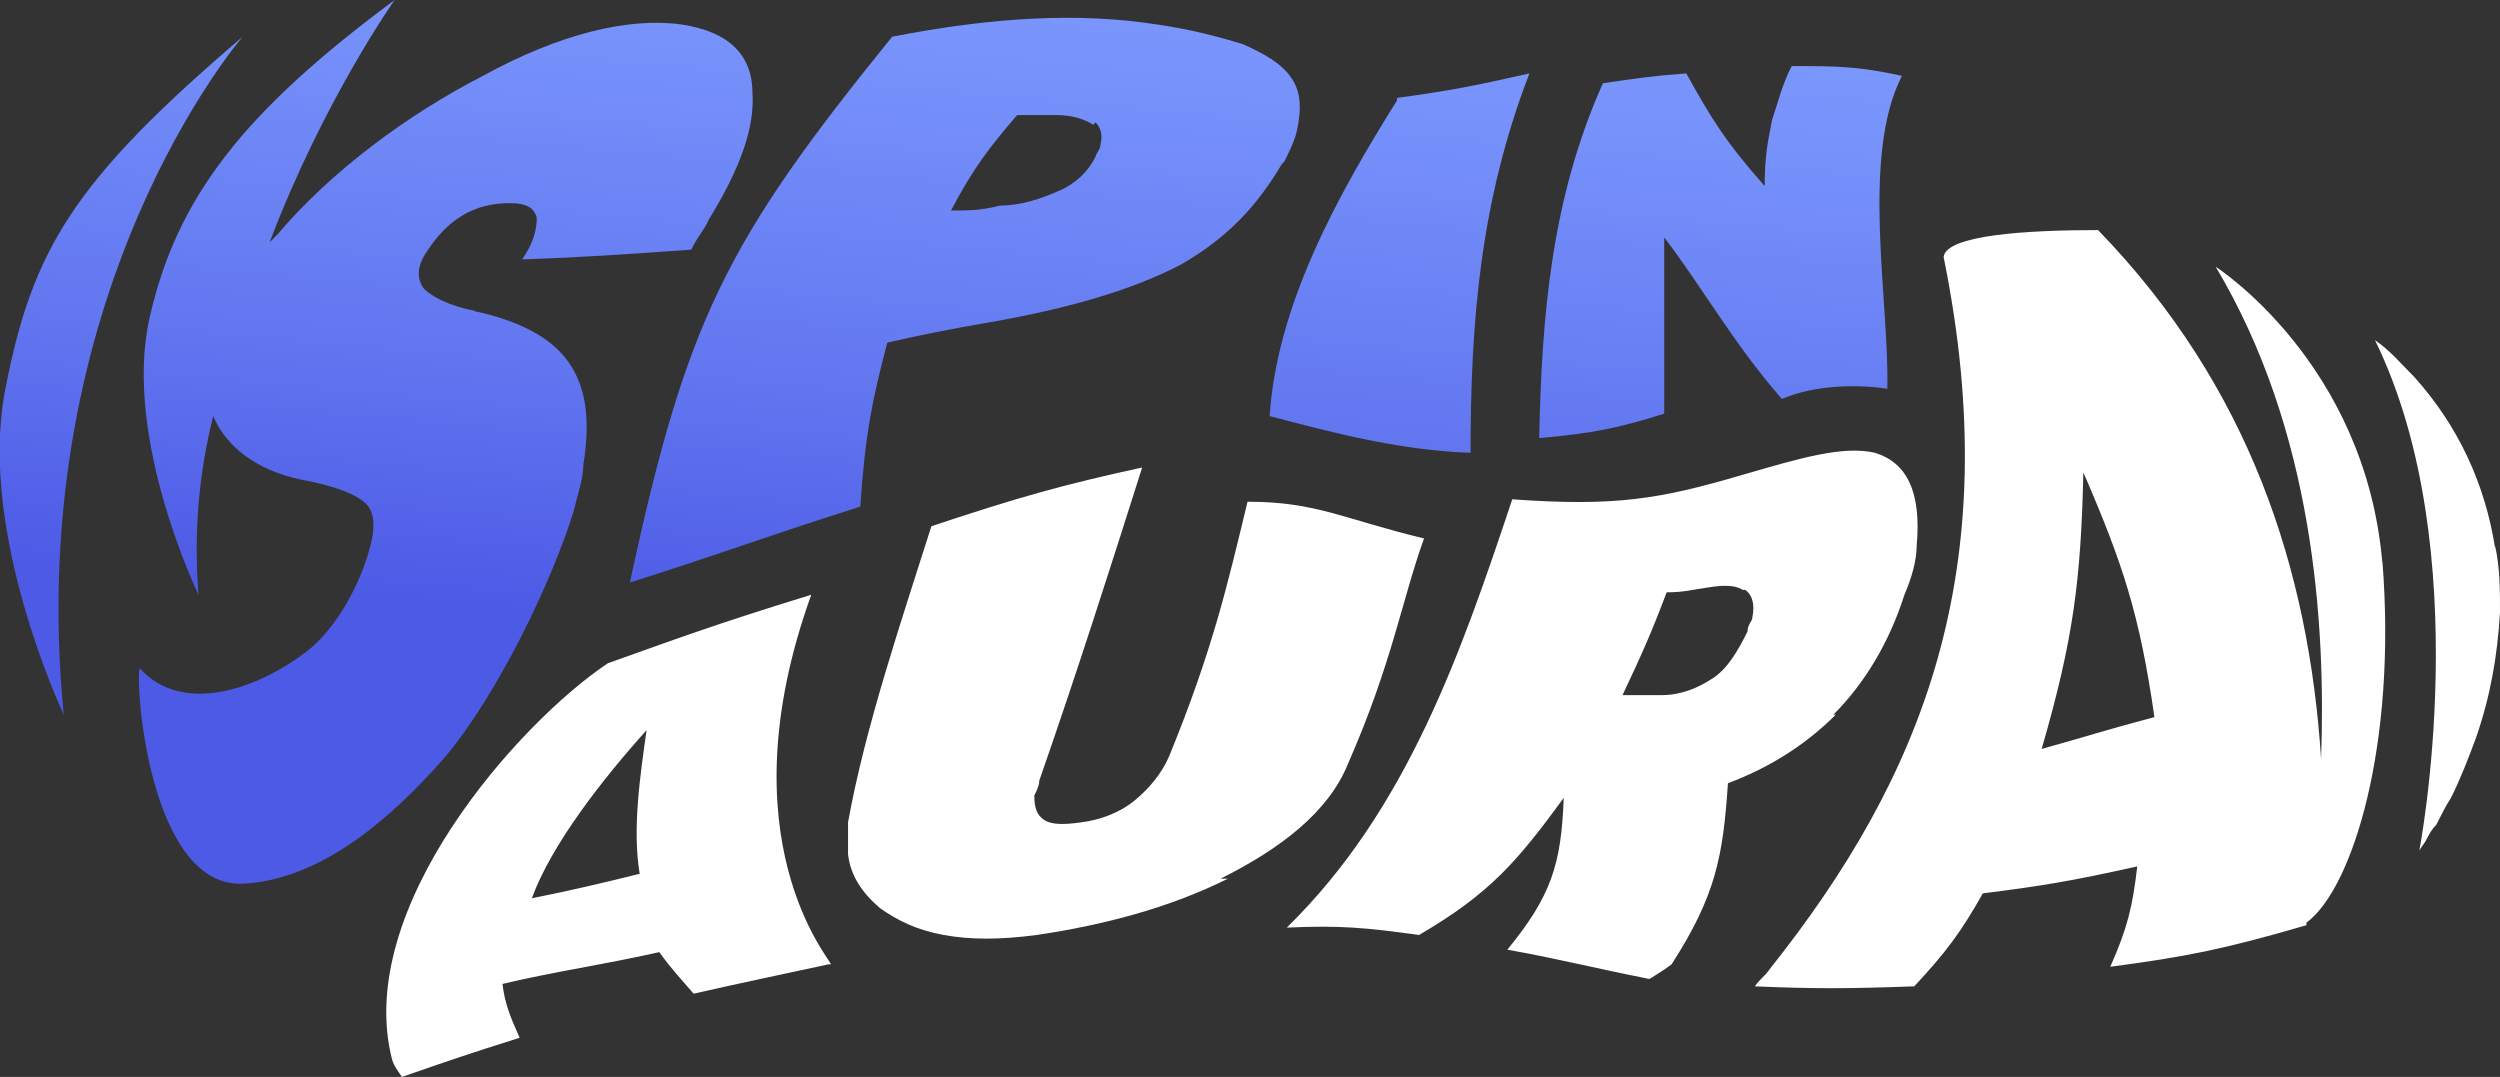 <svg width="65" height="28" viewBox="0 0 65 28" fill="none" xmlns="http://www.w3.org/2000/svg">
  <rect x="0" y="0" width="65" height="28" fill="#333333" stroke="none"/>
  <g clip-path="url(#clip0_4410_205785)">
    <g clip-path="url(#clip1_4410_205785)">
      <path d="M49.132 10.118C48.368 9.991 47.221 9.991 46.328 10.373C45.054 8.909 44.289 7.509 43.27 6.173C43.27 7 43.27 7.445 43.27 8.4C43.27 9.291 43.27 9.736 43.27 10.755C42.059 11.136 41.422 11.264 40.02 11.391C40.083 8.209 40.338 5.155 41.676 2.164C42.569 2.036 42.951 1.973 43.843 1.909C44.48 3.055 44.863 3.691 45.882 4.836C45.882 4.136 45.946 3.755 46.074 3.118C46.265 2.545 46.328 2.227 46.583 1.718C47.73 1.718 48.304 1.718 49.451 1.973C48.368 4.073 49.132 7.891 49.069 10.118H49.132ZM36.324 2.609C34.73 5.155 33.201 7.955 33.01 10.818C34.475 11.2 36.324 11.709 38.235 11.773C38.235 8.336 38.49 5.218 39.765 1.909C38.363 2.227 37.725 2.355 36.324 2.545V2.609ZM12.363 8.082C11.662 7.955 11.216 7.7 11.024 7.509C10.833 7.255 10.833 6.936 11.088 6.555C11.662 5.664 12.363 5.282 13.255 5.282C13.701 5.282 13.892 5.409 13.956 5.664C13.956 5.918 13.892 6.3 13.573 6.745C15.294 6.682 16.186 6.618 17.971 6.491C18.162 6.109 18.353 5.918 18.417 5.727C19.245 4.391 19.627 3.309 19.564 2.418C19.564 1.464 18.99 0.827 17.716 0.636C16.314 0.445 14.529 0.891 12.554 1.973C10.578 2.991 8.603 4.455 7.201 6.109C7.137 6.173 7.074 6.236 7.01 6.3C8.412 2.609 10.26 0 10.26 0C6.309 2.927 4.588 5.155 3.887 8.273C3.186 11.391 5.162 15.464 5.162 15.464C5.034 13.873 5.162 12.345 5.544 10.818C5.863 11.582 6.627 12.218 7.838 12.473C8.539 12.6 9.113 12.791 9.368 12.982C9.686 13.173 9.75 13.491 9.686 13.936C9.495 14.954 8.794 16.355 7.902 16.991C6.627 17.945 4.716 18.582 3.632 17.373C3.505 17.755 3.887 23.164 6.373 22.973C8.348 22.846 10.132 21.318 11.534 19.727C12.936 18.073 14.338 15.146 14.912 13.3C15.039 12.791 15.167 12.409 15.167 12.091C15.358 10.882 15.23 10.055 14.784 9.418C14.338 8.782 13.51 8.336 12.299 8.082H12.363ZM33.328 4.264C32.691 5.345 31.927 6.173 30.716 6.873C29.505 7.509 27.848 8.018 25.618 8.4C24.853 8.527 23.897 8.718 23.069 8.909C22.686 10.373 22.495 11.264 22.368 13.173C19.755 14 18.99 14.318 16.377 15.146C17.843 8.336 18.863 6.3 23.196 0.955C25.809 0.445 28.039 0.318 30.078 0.636C30.971 0.764 31.672 0.955 32.309 1.145C32.882 1.4 33.328 1.655 33.583 2.036C33.838 2.418 33.838 2.864 33.711 3.436C33.647 3.691 33.52 3.945 33.392 4.2L33.328 4.264ZM28.422 3.245C28.23 3.118 27.912 2.991 27.466 2.991C27.02 2.991 26.828 2.991 26.446 2.991C25.681 3.882 25.299 4.391 24.726 5.473C25.235 5.473 25.49 5.473 26 5.345C26.573 5.345 27.083 5.155 27.529 4.964C27.976 4.773 28.294 4.455 28.485 4.073C28.485 4.009 28.613 3.882 28.613 3.755C28.677 3.5 28.613 3.309 28.485 3.182L28.422 3.245ZM6.309 0.955C1.912 4.709 0.828 6.491 0.127 10.182C-0.574 13.873 1.657 18.582 1.657 18.582C0.574 7.573 6.309 0.955 6.309 0.955Z" fill="url(#paint0_linear_4410_205785)"/>
      <path d="M31.927 22.845C30.397 23.609 28.677 24.055 26.956 24.309C26 24.436 25.235 24.436 24.534 24.309C23.833 24.182 23.323 23.927 22.877 23.609C22.431 23.227 22.113 22.782 22.049 22.209C22.049 21.954 22.049 21.7 22.049 21.382C22.495 18.9 23.451 16.1 24.216 13.682C26.51 12.918 27.657 12.6 29.696 12.155C28.931 14.573 27.976 17.564 27.02 20.3C27.02 20.427 26.956 20.555 26.892 20.682C26.892 21 26.956 21.191 27.147 21.318C27.338 21.445 27.657 21.445 28.103 21.382C28.613 21.318 29.122 21.127 29.505 20.809C29.887 20.491 30.206 20.109 30.397 19.664C31.544 16.864 31.927 15.145 32.436 13.045C34.221 13.045 34.922 13.491 37.025 14C36.451 15.591 36.196 17.245 35.049 19.855C34.539 21.127 33.265 22.082 31.735 22.845H31.927ZM21.539 25.073C20.073 25.391 19.436 25.518 18.034 25.836C17.652 25.391 17.461 25.2 17.142 24.755C15.74 25.073 14.402 25.264 13.064 25.582C13.127 26.091 13.255 26.409 13.51 26.982C12.108 27.427 11.917 27.491 10.451 28C10.323 27.809 10.26 27.745 10.196 27.555C9.176 23.609 13.51 18.773 15.804 17.245C17.588 16.609 18.608 16.227 21.093 15.464C18.799 21.827 21.603 24.945 21.603 25.073H21.539ZM16.887 18.9C15.677 20.236 14.338 21.954 13.828 23.355C14.784 23.164 15.613 22.973 16.632 22.718C16.441 21.573 16.632 20.236 16.823 18.9H16.887ZM47.73 18.582C46.902 19.409 45.946 19.982 44.926 20.364C44.799 22.273 44.608 23.291 43.461 25.073C43.206 25.264 43.078 25.327 42.887 25.454C41.294 25.136 40.593 24.945 39.191 24.691C40.338 23.291 40.593 22.464 40.657 20.745C39.446 22.4 38.745 23.227 36.897 24.309C35.495 24.118 34.858 24.055 33.456 24.118C36.578 21.064 37.98 16.991 39.319 12.982C41.995 13.173 43.142 12.982 45.309 12.345C46.838 11.9 47.922 11.582 48.75 11.773C49.578 12.027 49.961 12.791 49.833 14.191C49.833 14.573 49.706 15.018 49.515 15.464C49.132 16.673 48.495 17.755 47.667 18.582H47.73ZM45.309 15.336C45.118 15.209 44.799 15.209 44.417 15.273C43.971 15.336 43.779 15.4 43.333 15.4C42.951 16.418 42.696 16.991 42.186 18.073C42.632 18.073 42.824 18.073 43.206 18.073C43.716 18.073 44.162 17.882 44.544 17.627C44.926 17.373 45.181 16.927 45.436 16.418C45.436 16.227 45.564 16.164 45.564 16.036C45.627 15.718 45.564 15.464 45.373 15.336H45.309ZM61.941 14.573C62.324 19.345 61.176 23.1 59.966 23.991C59.966 23.991 59.966 23.991 59.966 24.055C57.799 24.691 56.779 24.882 54.868 25.136C55.314 24.118 55.441 23.609 55.569 22.527C53.848 22.909 53.083 23.036 51.554 23.227C50.98 24.245 50.598 24.755 49.77 25.645C47.985 25.709 47.157 25.709 45.627 25.645C45.755 25.454 45.882 25.391 46.01 25.2C49.961 20.236 52.191 14.827 50.534 6.682C50.598 6.109 52.701 5.982 54.549 5.982C58.5 10.055 60.029 14.827 60.348 19.727C60.475 16.227 60.157 11.2 57.608 6.936C57.608 6.936 61.495 9.418 61.941 14.636V14.573ZM56.015 18.645C55.632 15.973 55.186 14.636 54.167 12.282C54.103 15.082 53.912 16.609 53.083 19.473C54.23 19.154 54.804 18.964 56.015 18.645ZM64.873 14.255C64.618 12.6 63.917 11.073 62.77 9.8C62.451 9.482 62.132 9.1 61.75 8.845C64.427 14.318 62.897 22.145 62.897 22.145C62.897 22.082 63.025 21.954 63.088 21.827C63.152 21.7 63.216 21.573 63.343 21.445C63.471 21.191 63.598 20.936 63.725 20.745C63.98 20.236 64.172 19.727 64.363 19.218C64.745 18.136 64.936 17.055 65 15.909C65 15.336 65 14.764 64.873 14.191V14.255Z" fill="white"/>
    </g>
  </g>
  <defs>
    <linearGradient id="paint0_linear_4410_205785" x1="23.833" y1="18.964" x2="25.803" y2="-2.546" gradientUnits="userSpaceOnUse">
      <stop offset="0.1" stop-color="#4D5AE6"/>
      <stop offset="0.4" stop-color="#6276F0"/>
      <stop offset="0.8" stop-color="#7792FB"/>
      <stop offset="1" stop-color="#7F9DFF"/>
    </linearGradient>
    <clipPath id="clip0_4410_205785">
      <rect width="65" height="28" fill="white"/>
    </clipPath>
    <clipPath id="clip1_4410_205785">
      <rect width="65" height="28" fill="white"/>
    </clipPath>
  </defs>
</svg>
